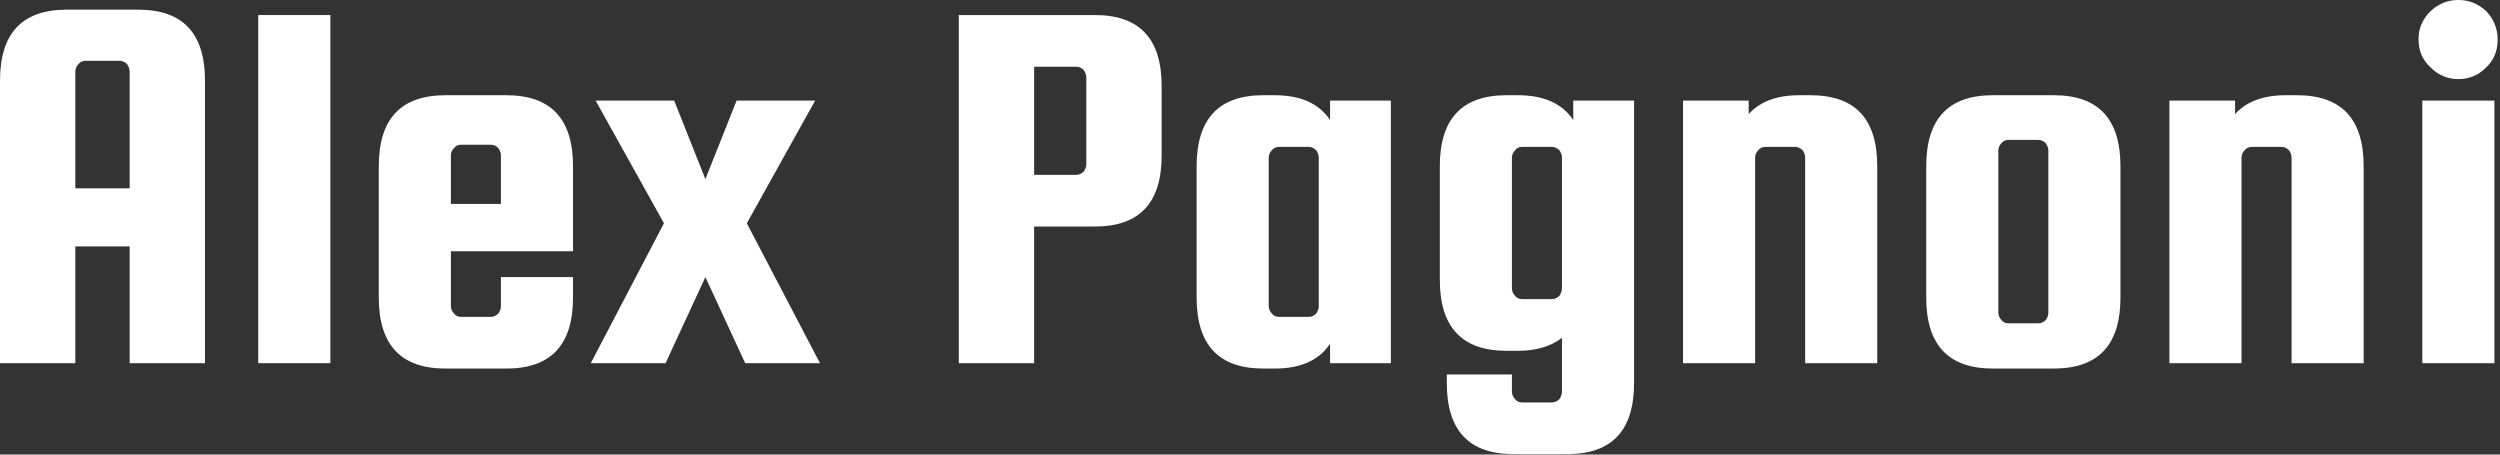 <?xml version="1.0" encoding="UTF-8" standalone="no"?>
<svg xmlns="http://www.w3.org/2000/svg" xmlns:xlink="http://www.w3.org/1999/xlink" xmlns:serif="http://www.serif.com/" width="100%" height="100%" viewBox="0 0 968 176" version="1.1" xml:space="preserve" style="fill-rule:evenodd;clip-rule:evenodd;stroke-linejoin:round;stroke-miterlimit:2;">
    <rect x="0" y="0" width="968" height="176" fill="#333333" stroke="none"/>
    <g transform="matrix(1,0,0,1,-100.417,-1141.17)">
        <g transform="matrix(208.333,0,0,208.333,90,1281.79)">
            <path d="M0.307,-0.657C0.39,-0.657 0.431,-0.613 0.431,-0.525L0.431,-0L0.291,-0L0.291,-0.217L0.19,-0.217L0.19,-0L0.05,-0L0.05,-0.525C0.05,-0.613 0.091,-0.657 0.174,-0.657L0.307,-0.657ZM0.19,-0.325L0.291,-0.325L0.291,-0.542C0.291,-0.547 0.289,-0.552 0.286,-0.556C0.282,-0.56 0.277,-0.562 0.272,-0.562L0.209,-0.562C0.204,-0.562 0.199,-0.56 0.196,-0.556C0.192,-0.552 0.19,-0.547 0.19,-0.542L0.19,-0.325Z" style="fill:white;fill-rule:nonzero;"></path>
        </g>
        <g transform="matrix(208.333,0,0,208.333,191.042,1281.79)">
            <rect x="0.045" y="-0.647" width="0.134" height="0.647" style="fill:white;fill-rule:nonzero;"></rect>
        </g>
        <g transform="matrix(208.333,0,0,208.333,237.708,1281.79)">
            <path d="M0.282,-0.498C0.365,-0.498 0.406,-0.454 0.406,-0.366L0.406,-0.208L0.179,-0.208L0.179,-0.106C0.179,-0.101 0.181,-0.096 0.185,-0.092C0.188,-0.088 0.193,-0.086 0.198,-0.086L0.253,-0.086C0.258,-0.086 0.263,-0.088 0.267,-0.092C0.27,-0.096 0.272,-0.101 0.272,-0.106L0.272,-0.16L0.406,-0.16L0.406,-0.122C0.406,-0.034 0.365,0.01 0.282,0.01L0.169,0.01C0.086,0.01 0.045,-0.034 0.045,-0.122L0.045,-0.366C0.045,-0.454 0.086,-0.498 0.169,-0.498L0.282,-0.498ZM0.179,-0.296L0.272,-0.296L0.272,-0.386C0.272,-0.391 0.27,-0.396 0.267,-0.4C0.263,-0.404 0.258,-0.406 0.253,-0.406L0.198,-0.406C0.193,-0.406 0.188,-0.404 0.185,-0.4C0.181,-0.396 0.179,-0.391 0.179,-0.386L0.179,-0.296Z" style="fill:white;fill-rule:nonzero;"></path>
        </g>
        <g transform="matrix(208.333,0,0,208.333,328.333,1281.79)">
            <path d="M0.217,-0.16L0.143,-0L0.004,-0L0.14,-0.26L0.013,-0.488L0.159,-0.488L0.217,-0.342L0.275,-0.488L0.421,-0.488L0.294,-0.26L0.43,-0L0.291,-0L0.217,-0.16Z" style="fill:white;fill-rule:nonzero;"></path>
        </g>
        <g transform="matrix(208.333,0,0,208.333,461.458,1281.79)">
            <path d="M0.302,-0.647C0.385,-0.647 0.426,-0.603 0.426,-0.515L0.426,-0.386C0.426,-0.298 0.385,-0.254 0.302,-0.254L0.189,-0.254L0.189,-0L0.049,-0L0.049,-0.647L0.302,-0.647ZM0.286,-0.37L0.286,-0.531C0.286,-0.536 0.284,-0.541 0.281,-0.545C0.277,-0.549 0.272,-0.551 0.267,-0.551L0.189,-0.551L0.189,-0.35L0.267,-0.35C0.272,-0.35 0.277,-0.352 0.281,-0.356C0.284,-0.36 0.286,-0.365 0.286,-0.37Z" style="fill:white;fill-rule:nonzero;"></path>
        </g>
        <g transform="matrix(208.333,0,0,208.333,554.375,1281.79)">
            <path d="M0.293,-0.488L0.406,-0.488L0.406,-0L0.293,-0L0.293,-0.036C0.272,-0.005 0.238,0.01 0.19,0.01L0.169,0.01C0.086,0.01 0.045,-0.034 0.045,-0.122L0.045,-0.366C0.045,-0.454 0.086,-0.498 0.169,-0.498L0.19,-0.498C0.238,-0.498 0.272,-0.483 0.293,-0.452L0.293,-0.488ZM0.272,-0.106L0.272,-0.382C0.272,-0.387 0.27,-0.392 0.267,-0.396C0.263,-0.4 0.258,-0.402 0.253,-0.402L0.198,-0.402C0.193,-0.402 0.188,-0.4 0.185,-0.396C0.181,-0.392 0.179,-0.387 0.179,-0.382L0.179,-0.106C0.179,-0.101 0.181,-0.096 0.185,-0.092C0.188,-0.088 0.193,-0.086 0.198,-0.086L0.253,-0.086C0.258,-0.086 0.263,-0.088 0.267,-0.092C0.27,-0.096 0.272,-0.101 0.272,-0.106Z" style="fill:white;fill-rule:nonzero;"></path>
        </g>
        <g transform="matrix(208.333,0,0,208.333,648.542,1281.79)">
            <path d="M0.406,-0.488L0.406,0.037C0.406,0.125 0.365,0.169 0.282,0.169L0.182,0.169C0.099,0.169 0.058,0.125 0.058,0.037L0.058,0.021L0.179,0.021L0.179,0.053C0.179,0.058 0.181,0.063 0.185,0.067C0.188,0.071 0.193,0.073 0.198,0.073L0.253,0.073C0.258,0.073 0.263,0.071 0.267,0.067C0.27,0.063 0.272,0.058 0.272,0.053L0.272,-0.047C0.251,-0.031 0.224,-0.023 0.19,-0.023L0.169,-0.023C0.086,-0.023 0.045,-0.067 0.045,-0.155L0.045,-0.366C0.045,-0.454 0.086,-0.498 0.169,-0.498L0.19,-0.498C0.238,-0.498 0.272,-0.483 0.293,-0.452L0.293,-0.488L0.406,-0.488ZM0.272,-0.139L0.272,-0.382C0.272,-0.387 0.27,-0.392 0.267,-0.396C0.263,-0.4 0.258,-0.402 0.253,-0.402L0.198,-0.402C0.193,-0.402 0.188,-0.4 0.185,-0.396C0.181,-0.392 0.179,-0.387 0.179,-0.382L0.179,-0.139C0.179,-0.134 0.181,-0.129 0.185,-0.125C0.188,-0.121 0.193,-0.119 0.198,-0.119L0.253,-0.119C0.258,-0.119 0.263,-0.121 0.267,-0.125C0.27,-0.129 0.272,-0.134 0.272,-0.139Z" style="fill:white;fill-rule:nonzero;"></path>
        </g>
        <g transform="matrix(208.333,0,0,208.333,742.708,1281.79)">
            <path d="M0.179,-0L0.045,-0L0.045,-0.488L0.167,-0.488L0.167,-0.463C0.188,-0.486 0.219,-0.498 0.261,-0.498L0.282,-0.498C0.365,-0.498 0.406,-0.454 0.406,-0.366L0.406,-0L0.272,-0L0.272,-0.382C0.272,-0.387 0.27,-0.392 0.267,-0.396C0.263,-0.4 0.258,-0.402 0.253,-0.402L0.198,-0.402C0.193,-0.402 0.188,-0.4 0.185,-0.396C0.181,-0.392 0.179,-0.387 0.179,-0.382L0.179,-0Z" style="fill:white;fill-rule:nonzero;"></path>
        </g>
        <g transform="matrix(208.333,0,0,208.333,836.875,1281.79)">
            <path d="M0.406,-0.366L0.406,-0.122C0.406,-0.034 0.365,0.01 0.282,0.01L0.169,0.01C0.086,0.01 0.045,-0.034 0.045,-0.122L0.045,-0.366C0.045,-0.454 0.086,-0.498 0.169,-0.498L0.282,-0.498C0.365,-0.498 0.406,-0.454 0.406,-0.366ZM0.272,-0.094L0.272,-0.395C0.272,-0.4 0.27,-0.405 0.267,-0.409C0.263,-0.413 0.258,-0.415 0.253,-0.415L0.198,-0.415C0.193,-0.415 0.188,-0.413 0.185,-0.409C0.181,-0.405 0.179,-0.4 0.179,-0.395L0.179,-0.094C0.179,-0.089 0.181,-0.084 0.185,-0.08C0.188,-0.076 0.193,-0.074 0.198,-0.074L0.253,-0.074C0.258,-0.074 0.263,-0.076 0.267,-0.08C0.27,-0.084 0.272,-0.089 0.272,-0.094Z" style="fill:white;fill-rule:nonzero;"></path>
        </g>
        <g transform="matrix(208.333,0,0,208.333,931.042,1281.79)">
            <path d="M0.179,-0L0.045,-0L0.045,-0.488L0.167,-0.488L0.167,-0.463C0.188,-0.486 0.219,-0.498 0.261,-0.498L0.282,-0.498C0.365,-0.498 0.406,-0.454 0.406,-0.366L0.406,-0L0.272,-0L0.272,-0.382C0.272,-0.387 0.27,-0.392 0.267,-0.396C0.263,-0.4 0.258,-0.402 0.253,-0.402L0.198,-0.402C0.193,-0.402 0.188,-0.4 0.185,-0.396C0.181,-0.392 0.179,-0.387 0.179,-0.382L0.179,-0Z" style="fill:white;fill-rule:nonzero;"></path>
        </g>
        <g transform="matrix(208.333,0,0,208.333,1025.21,1281.79)">
            <path d="M0.181,-0.549C0.167,-0.535 0.15,-0.528 0.13,-0.528C0.11,-0.528 0.093,-0.535 0.078,-0.55C0.063,-0.564 0.056,-0.581 0.056,-0.602C0.056,-0.622 0.063,-0.639 0.078,-0.654C0.093,-0.668 0.11,-0.675 0.13,-0.675C0.15,-0.675 0.167,-0.668 0.182,-0.654C0.196,-0.639 0.203,-0.622 0.203,-0.601C0.203,-0.58 0.196,-0.563 0.181,-0.549ZM0.063,-0L0.063,-0.488L0.197,-0.488L0.197,-0L0.063,-0Z" style="fill:white;fill-rule:nonzero;"></path>
        </g>
    </g>
</svg>

